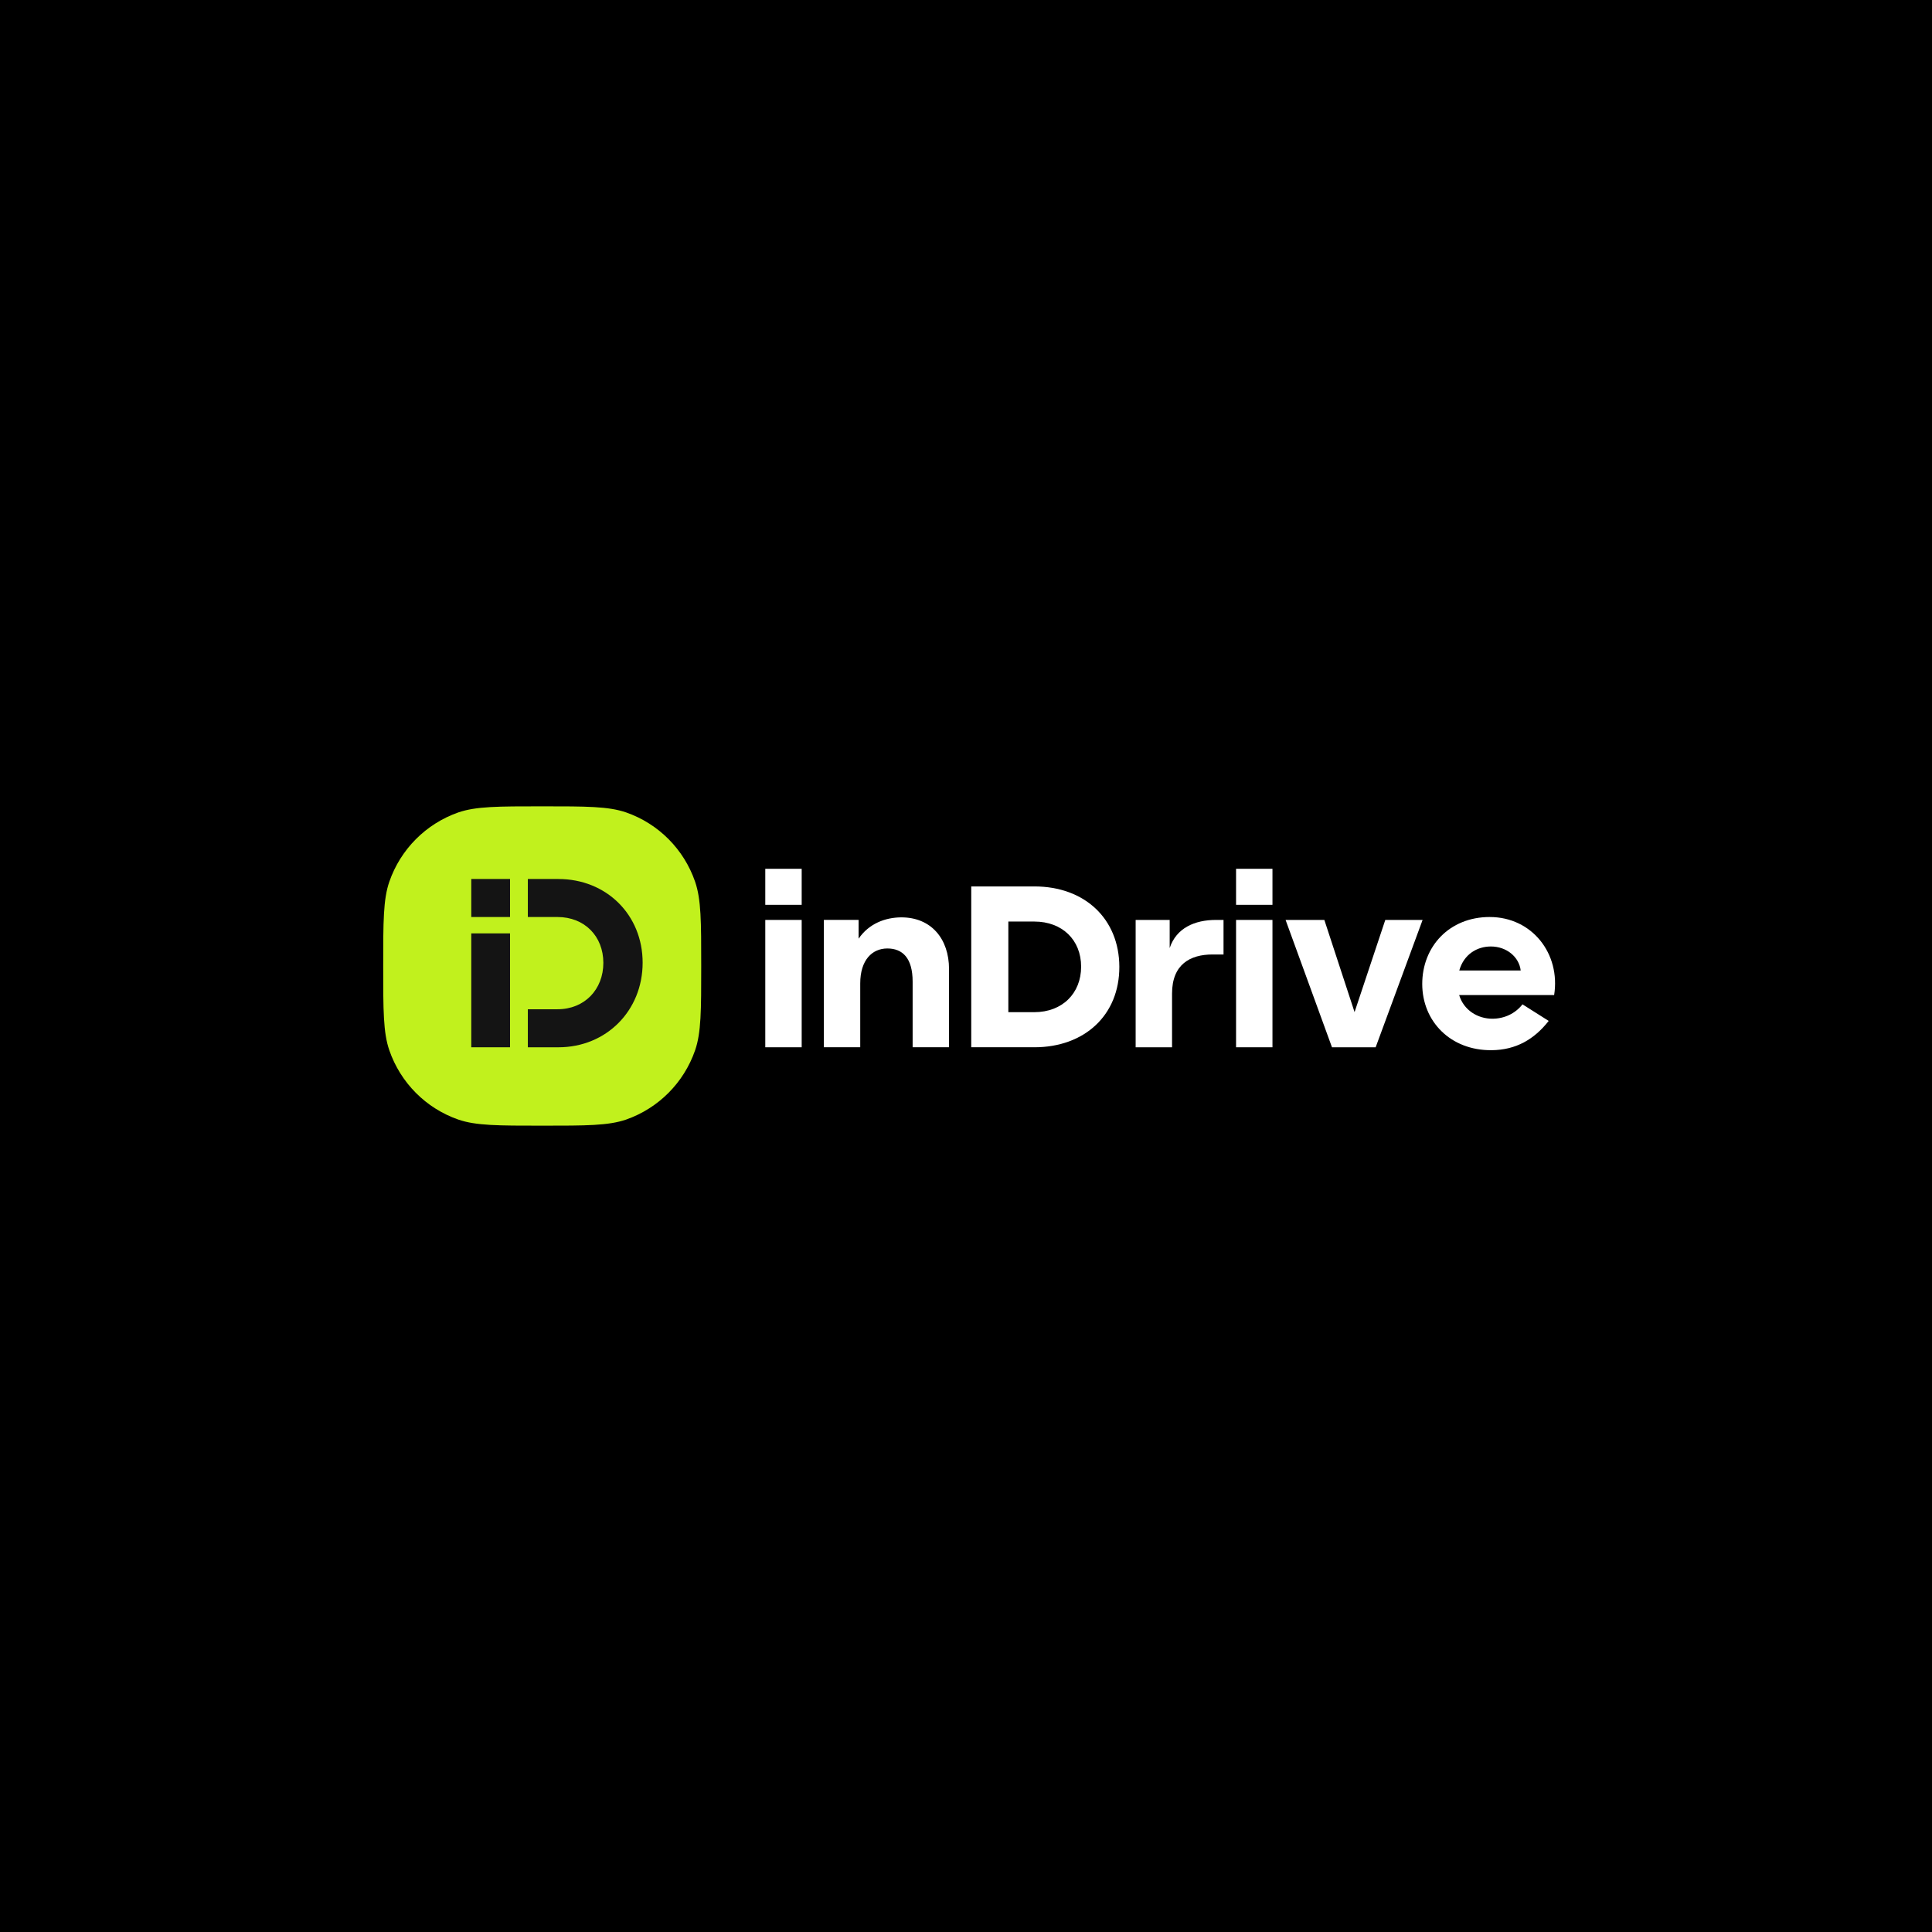 <?xml version="1.0" encoding="UTF-8"?> <svg xmlns="http://www.w3.org/2000/svg" width="242" height="242" viewBox="0 0 242 242" fill="none"><rect width="242" height="242" fill="black"></rect><g clip-path="url(#clip0_89_19)"><path d="M173.52 115.229L169.671 126.775L165.886 115.229H161.031L166.843 131.181H172.313L178.193 115.229H173.52Z" fill="white"></path><path d="M146.513 118.752V115.229H142.25V131.181H146.809V124.458C146.809 120.79 149.086 119.558 151.867 119.558H153.258V115.229H152.3C149.656 115.229 147.341 116.239 146.513 118.752Z" fill="white"></path><path d="M129.563 111.033H121.656V131.18H129.563C135.853 131.18 140.23 127.147 140.207 121.085C140.184 115.114 135.899 111.033 129.563 111.033ZM129.563 126.783H126.304V115.433H129.563C133.05 115.433 135.42 117.735 135.42 121.085C135.42 124.435 133.05 126.783 129.563 126.783Z" fill="white"></path><path d="M112.858 114.908C110.879 114.929 108.845 115.681 107.547 117.579V115.227H103.195V131.18H107.752V123.18C107.752 120.262 109.235 118.805 111.148 118.805C113.061 118.805 114.315 120.012 114.315 122.952V131.18H118.874V121.38C118.874 117.598 116.64 114.886 112.858 114.908Z" fill="white"></path><path d="M100.418 115.229H95.859V131.181H100.418V115.229Z" fill="white"></path><path d="M100.418 108.824H95.859V113.336H100.418V108.824Z" fill="white"></path><path d="M159.387 115.229H154.828V131.181H159.387V115.229Z" fill="white"></path><path d="M159.387 108.824H154.828V113.336H159.387V108.824Z" fill="white"></path><path d="M48 121C48 115.451 48 112.656 48.766 110.441C50.174 106.383 53.342 103.195 57.4 101.766C59.636 101 62.389 101 67.917 101C73.445 101 76.219 101 78.435 101.766C82.472 103.174 85.66 106.362 87.068 110.441C87.834 112.677 87.834 115.451 87.834 121C87.834 126.549 87.834 129.344 87.068 131.559C85.66 135.617 82.493 138.805 78.435 140.234C76.199 141 73.445 141 67.917 141C62.389 141 59.615 141 57.4 140.234C53.362 138.826 50.174 135.638 48.766 131.559C48 129.344 48 126.569 48 121Z" fill="#C1F11D"></path><path d="M63.886 116.914H59.031V131.181H63.886V116.914Z" fill="#141414"></path><path d="M69.945 110.1H66.117V114.864H69.832C73.227 114.864 75.575 117.28 75.575 120.607C75.575 123.934 73.227 126.418 69.832 126.418H66.117V131.182H69.945C75.962 131.182 80.496 126.578 80.496 120.586C80.496 114.594 75.962 110.104 69.945 110.104V110.1Z" fill="#141414"></path><path d="M63.886 110.1H59.031V114.864H63.886V110.1Z" fill="#141414"></path><path d="M186.602 114.863C181.521 114.863 178.148 118.578 178.148 123.25C178.148 127.923 181.681 131.592 186.832 131.546C189.885 131.524 192.186 130.18 193.987 127.878L190.705 125.803C189.817 126.942 188.449 127.604 186.923 127.604C185.132 127.604 183.358 126.567 182.772 124.642H194.67C195.49 119.468 191.912 114.865 186.602 114.865V114.863ZM186.741 118.555C188.714 118.555 190.283 119.867 190.48 121.563H182.786C183.368 119.517 185.03 118.555 186.741 118.555Z" fill="white"></path></g><defs><clipPath id="clip0_89_19"><rect width="147" height="40" fill="white" transform="translate(48 101)"></rect></clipPath></defs></svg> 